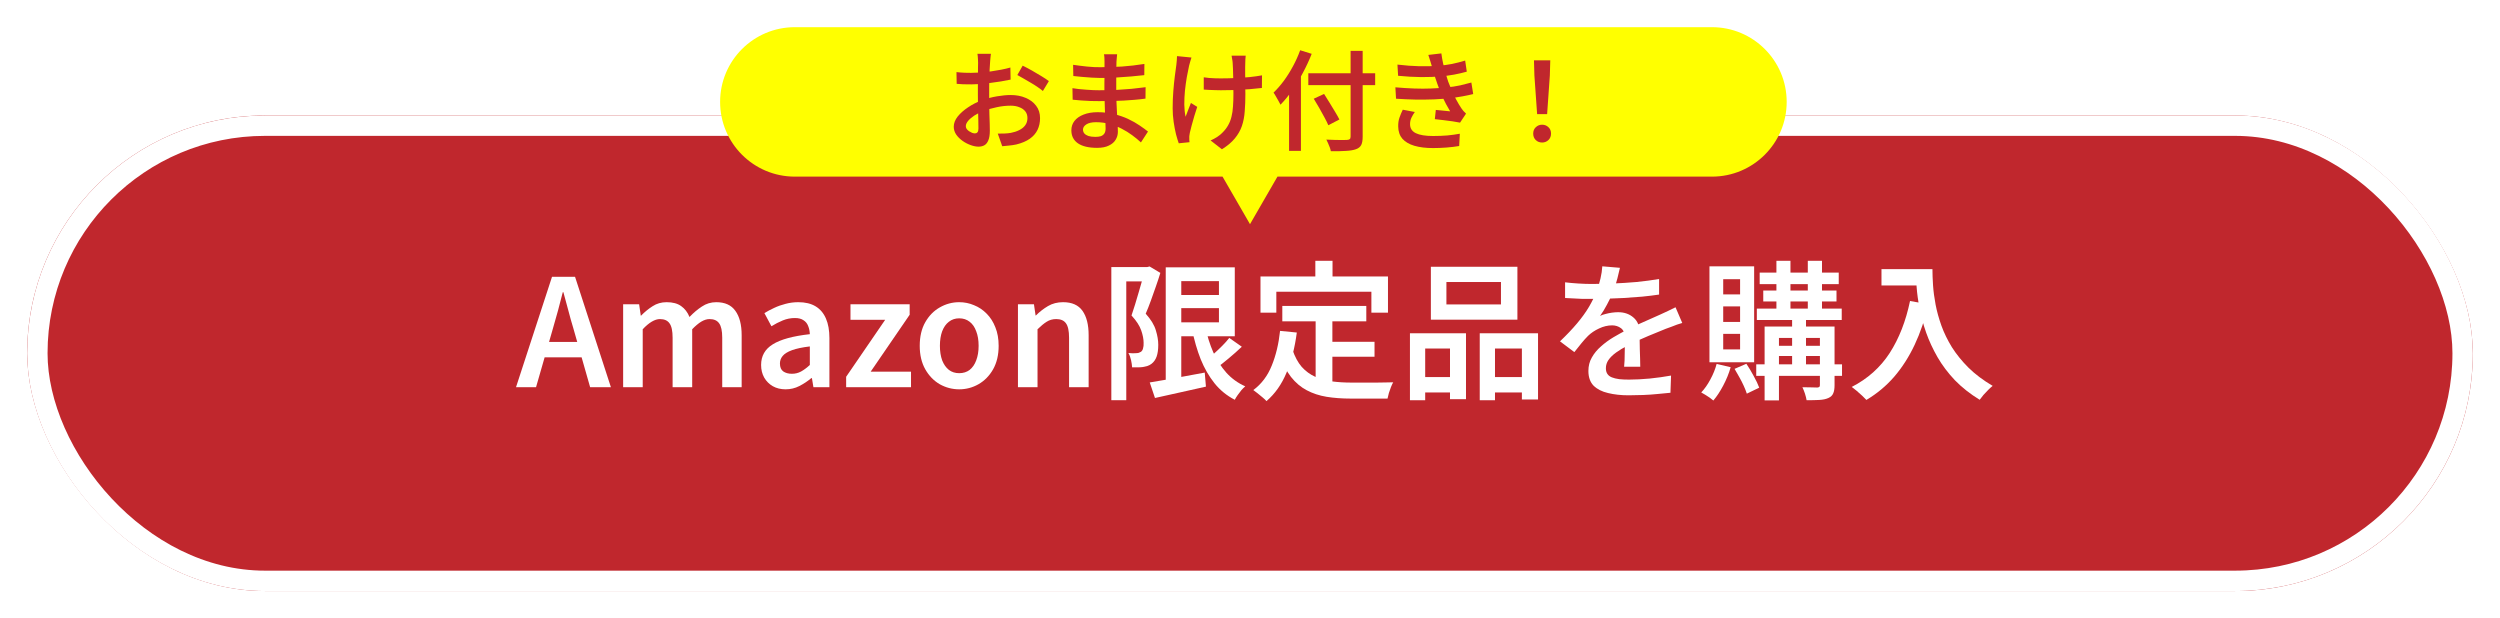 <svg width="368" height="91" viewBox="0 0 368 91" fill="none" xmlns="http://www.w3.org/2000/svg">
<g filter="url(#filter0_d_1029_26)">
<rect x="4" y="13" width="360" height="70" rx="35" fill="#C0272D"/>
<rect x="5.5" y="14.5" width="357" height="67" rx="33.5" stroke="white" stroke-width="3"/>
</g>
<g filter="url(#filter1_d_1029_26)">
<path d="M252 3C258.075 3 263 7.925 263 14C263 20.075 258.075 25 252 25H188.041L184 32L179.959 25H117C110.925 25 106 20.075 106 14C106 7.925 110.925 3 117 3H252Z" fill="#FFFF00"/>
</g>
<path d="M145.864 7.924C145.853 8.009 145.837 8.132 145.816 8.292C145.805 8.452 145.789 8.617 145.768 8.788C145.757 8.948 145.747 9.092 145.736 9.22C145.715 9.518 145.693 9.854 145.672 10.228C145.661 10.601 145.651 10.996 145.64 11.412C145.629 11.828 145.619 12.244 145.608 12.66C145.608 13.076 145.608 13.481 145.608 13.876C145.608 14.303 145.608 14.777 145.608 15.3C145.619 15.812 145.629 16.324 145.64 16.836C145.661 17.348 145.677 17.817 145.688 18.244C145.699 18.66 145.704 18.991 145.704 19.236C145.704 19.844 145.629 20.319 145.48 20.66C145.341 21.001 145.149 21.241 144.904 21.38C144.659 21.518 144.371 21.588 144.04 21.588C143.677 21.588 143.283 21.508 142.856 21.348C142.44 21.198 142.045 20.991 141.672 20.724C141.299 20.457 140.989 20.148 140.744 19.796C140.509 19.433 140.392 19.055 140.392 18.66C140.392 18.148 140.584 17.646 140.968 17.156C141.363 16.665 141.875 16.212 142.504 15.796C143.133 15.369 143.805 15.028 144.52 14.772C145.245 14.505 145.987 14.308 146.744 14.18C147.501 14.052 148.184 13.988 148.792 13.988C149.603 13.988 150.328 14.127 150.968 14.404C151.619 14.671 152.136 15.06 152.52 15.572C152.904 16.073 153.096 16.681 153.096 17.396C153.096 18.025 152.973 18.596 152.728 19.108C152.483 19.62 152.104 20.057 151.592 20.42C151.08 20.782 150.413 21.065 149.592 21.268C149.229 21.343 148.872 21.396 148.52 21.428C148.168 21.46 147.837 21.492 147.528 21.524L146.872 19.668C147.213 19.668 147.549 19.663 147.88 19.652C148.211 19.641 148.52 19.609 148.808 19.556C149.256 19.471 149.661 19.337 150.024 19.156C150.397 18.974 150.691 18.74 150.904 18.452C151.128 18.153 151.24 17.796 151.24 17.38C151.24 16.985 151.133 16.654 150.92 16.388C150.707 16.121 150.413 15.918 150.04 15.78C149.677 15.63 149.256 15.556 148.776 15.556C148.093 15.556 147.411 15.63 146.728 15.78C146.045 15.918 145.379 16.11 144.728 16.356C144.248 16.537 143.811 16.756 143.416 17.012C143.032 17.268 142.728 17.529 142.504 17.796C142.28 18.062 142.168 18.324 142.168 18.58C142.168 18.718 142.211 18.852 142.296 18.98C142.392 19.108 142.509 19.22 142.648 19.316C142.797 19.412 142.947 19.492 143.096 19.556C143.256 19.609 143.395 19.636 143.512 19.636C143.661 19.636 143.784 19.582 143.88 19.476C143.976 19.369 144.024 19.183 144.024 18.916C144.024 18.628 144.019 18.212 144.008 17.668C143.997 17.124 143.981 16.526 143.96 15.876C143.949 15.214 143.944 14.569 143.944 13.94C143.944 13.481 143.944 13.017 143.944 12.548C143.955 12.068 143.96 11.609 143.96 11.172C143.96 10.735 143.96 10.351 143.96 10.02C143.971 9.678 143.976 9.422 143.976 9.252C143.976 9.134 143.971 8.99 143.96 8.82C143.949 8.649 143.939 8.478 143.928 8.308C143.917 8.137 143.901 8.009 143.88 7.924H145.864ZM150.536 9.668C150.941 9.86 151.389 10.095 151.88 10.372C152.371 10.649 152.84 10.927 153.288 11.204C153.747 11.481 154.115 11.726 154.392 11.94L153.512 13.396C153.32 13.225 153.064 13.033 152.744 12.82C152.424 12.596 152.077 12.377 151.704 12.164C151.341 11.94 150.984 11.732 150.632 11.54C150.291 11.337 149.997 11.172 149.752 11.044L150.536 9.668ZM140.792 10.612C141.251 10.665 141.651 10.697 141.992 10.708C142.333 10.719 142.653 10.724 142.952 10.724C143.357 10.724 143.811 10.708 144.312 10.676C144.813 10.633 145.32 10.58 145.832 10.516C146.355 10.441 146.867 10.356 147.368 10.26C147.869 10.164 148.323 10.057 148.728 9.94L148.76 11.716C148.323 11.812 147.843 11.902 147.32 11.988C146.797 12.073 146.269 12.148 145.736 12.212C145.213 12.276 144.712 12.329 144.232 12.372C143.763 12.404 143.352 12.42 143 12.42C142.488 12.42 142.067 12.415 141.736 12.404C141.405 12.393 141.101 12.372 140.824 12.34L140.792 10.612Z" fill="#C0272D"/>
<path d="M164.44 7.988C164.429 8.137 164.413 8.308 164.392 8.5C164.371 8.681 164.355 8.878 164.344 9.092C164.344 9.294 164.339 9.572 164.328 9.924C164.317 10.265 164.312 10.644 164.312 11.06C164.312 11.476 164.312 11.892 164.312 12.308C164.312 12.724 164.312 13.102 164.312 13.444C164.312 13.913 164.323 14.431 164.344 14.996C164.365 15.55 164.392 16.11 164.424 16.676C164.467 17.23 164.499 17.748 164.52 18.228C164.541 18.697 164.552 19.087 164.552 19.396C164.552 19.823 164.44 20.217 164.216 20.58C164.003 20.932 163.672 21.215 163.224 21.428C162.776 21.652 162.2 21.764 161.496 21.764C160.259 21.764 159.315 21.54 158.664 21.092C158.024 20.644 157.704 20.009 157.704 19.188C157.704 18.654 157.859 18.191 158.168 17.796C158.477 17.401 158.92 17.092 159.496 16.868C160.083 16.633 160.776 16.516 161.576 16.516C162.44 16.516 163.251 16.612 164.008 16.804C164.765 16.985 165.459 17.225 166.088 17.524C166.717 17.823 167.272 18.137 167.752 18.468C168.243 18.799 168.653 19.097 168.984 19.364L167.944 20.964C167.571 20.612 167.144 20.26 166.664 19.908C166.195 19.556 165.677 19.236 165.112 18.948C164.557 18.66 163.965 18.43 163.336 18.26C162.707 18.078 162.04 17.988 161.336 17.988C160.717 17.988 160.243 18.095 159.912 18.308C159.581 18.521 159.416 18.777 159.416 19.076C159.416 19.289 159.48 19.476 159.608 19.636C159.747 19.796 159.949 19.924 160.216 20.02C160.493 20.105 160.835 20.148 161.24 20.148C161.539 20.148 161.8 20.116 162.024 20.052C162.248 19.977 162.424 19.849 162.552 19.668C162.68 19.486 162.744 19.236 162.744 18.916C162.744 18.66 162.733 18.308 162.712 17.86C162.691 17.401 162.669 16.905 162.648 16.372C162.637 15.828 162.621 15.3 162.6 14.788C162.579 14.265 162.568 13.817 162.568 13.444C162.568 13.07 162.568 12.676 162.568 12.26C162.579 11.844 162.584 11.438 162.584 11.044C162.584 10.639 162.584 10.265 162.584 9.924C162.584 9.572 162.584 9.278 162.584 9.044C162.584 8.894 162.579 8.713 162.568 8.5C162.557 8.286 162.536 8.116 162.504 7.988H164.44ZM157.96 9.54C158.237 9.582 158.552 9.625 158.904 9.668C159.256 9.71 159.619 9.753 159.992 9.796C160.365 9.828 160.717 9.854 161.048 9.876C161.389 9.886 161.688 9.892 161.944 9.892C163.011 9.892 164.077 9.86 165.144 9.796C166.221 9.721 167.325 9.593 168.456 9.412L168.44 11.06C167.885 11.124 167.251 11.188 166.536 11.252C165.832 11.316 165.085 11.369 164.296 11.412C163.517 11.454 162.739 11.476 161.96 11.476C161.619 11.476 161.203 11.46 160.712 11.428C160.221 11.396 159.731 11.358 159.24 11.316C158.749 11.273 158.333 11.23 157.992 11.188L157.96 9.54ZM157.864 12.98C158.131 13.023 158.44 13.065 158.792 13.108C159.144 13.15 159.507 13.182 159.88 13.204C160.253 13.225 160.605 13.246 160.936 13.268C161.267 13.278 161.544 13.284 161.768 13.284C162.696 13.284 163.549 13.268 164.328 13.236C165.117 13.193 165.864 13.14 166.568 13.076C167.283 13.001 167.971 12.921 168.632 12.836L168.616 14.516C168.072 14.591 167.539 14.649 167.016 14.692C166.493 14.735 165.965 14.772 165.432 14.804C164.899 14.836 164.328 14.857 163.72 14.868C163.123 14.879 162.467 14.884 161.752 14.884C161.432 14.884 161.037 14.879 160.568 14.868C160.099 14.847 159.624 14.82 159.144 14.788C158.675 14.756 158.259 14.719 157.896 14.676L157.864 12.98Z" fill="#C0272D"/>
<path d="M183.368 8.196C183.347 8.366 183.331 8.542 183.32 8.724C183.309 8.894 183.304 9.07 183.304 9.252C183.293 9.39 183.288 9.609 183.288 9.908C183.288 10.196 183.288 10.527 183.288 10.9C183.299 11.262 183.304 11.636 183.304 12.02C183.304 12.393 183.304 12.74 183.304 13.06C183.315 13.38 183.32 13.63 183.32 13.812C183.32 14.751 183.288 15.609 183.224 16.388C183.171 17.166 183.032 17.887 182.808 18.548C182.584 19.198 182.237 19.806 181.768 20.372C181.309 20.937 180.675 21.471 179.864 21.972L178.2 20.676C178.499 20.548 178.819 20.377 179.16 20.164C179.501 19.94 179.779 19.71 179.992 19.476C180.323 19.145 180.589 18.793 180.792 18.42C181.005 18.047 181.165 17.636 181.272 17.188C181.389 16.74 181.464 16.238 181.496 15.684C181.539 15.129 181.56 14.5 181.56 13.796C181.56 13.518 181.555 13.166 181.544 12.74C181.544 12.303 181.539 11.86 181.528 11.412C181.517 10.953 181.507 10.532 181.496 10.148C181.485 9.764 181.469 9.465 181.448 9.252C181.437 9.06 181.411 8.868 181.368 8.676C181.336 8.484 181.309 8.324 181.288 8.196H183.368ZM177.192 11.38C177.448 11.412 177.709 11.444 177.976 11.476C178.253 11.497 178.531 11.513 178.808 11.524C179.096 11.534 179.379 11.54 179.656 11.54C180.339 11.54 181.048 11.524 181.784 11.492C182.531 11.46 183.251 11.412 183.944 11.348C184.637 11.273 185.245 11.188 185.768 11.092L185.752 12.948C185.251 13.012 184.664 13.07 183.992 13.124C183.32 13.177 182.616 13.22 181.88 13.252C181.144 13.273 180.419 13.284 179.704 13.284C179.469 13.284 179.203 13.278 178.904 13.268C178.616 13.257 178.323 13.246 178.024 13.236C177.736 13.225 177.459 13.209 177.192 13.188V11.38ZM175.384 8.468C175.32 8.649 175.256 8.857 175.192 9.092C175.128 9.326 175.075 9.524 175.032 9.684C174.925 10.164 174.813 10.724 174.696 11.364C174.589 11.993 174.499 12.655 174.424 13.348C174.36 14.041 174.328 14.719 174.328 15.38C174.339 16.041 174.403 16.644 174.52 17.188C174.627 16.91 174.749 16.585 174.888 16.212C175.037 15.838 175.176 15.486 175.304 15.156L176.232 15.732C176.083 16.159 175.939 16.612 175.8 17.092C175.661 17.572 175.533 18.025 175.416 18.452C175.309 18.878 175.219 19.241 175.144 19.54C175.123 19.657 175.101 19.791 175.08 19.94C175.059 20.089 175.053 20.206 175.064 20.292C175.064 20.377 175.064 20.479 175.064 20.596C175.075 20.713 175.085 20.825 175.096 20.932L173.512 21.092C173.395 20.772 173.261 20.334 173.112 19.78C172.973 19.215 172.856 18.601 172.76 17.94C172.664 17.268 172.616 16.601 172.616 15.94C172.616 15.065 172.648 14.223 172.712 13.412C172.776 12.601 172.851 11.865 172.936 11.204C173.021 10.532 173.096 9.977 173.16 9.54C173.192 9.326 173.213 9.108 173.224 8.884C173.235 8.649 173.245 8.441 173.256 8.26L175.384 8.468Z" fill="#C0272D"/>
<path d="M192.584 10.788H202.424V12.532H192.584V10.788ZM198.808 7.492H200.584V20.116C200.584 20.681 200.509 21.097 200.36 21.364C200.211 21.641 199.949 21.844 199.576 21.972C199.213 22.1 198.728 22.18 198.12 22.212C197.523 22.255 196.781 22.27 195.896 22.26C195.875 22.1 195.827 21.919 195.752 21.716C195.677 21.513 195.592 21.305 195.496 21.092C195.411 20.889 195.325 20.708 195.24 20.548C195.656 20.569 196.072 20.585 196.488 20.596C196.915 20.607 197.288 20.612 197.608 20.612C197.928 20.601 198.147 20.596 198.264 20.596C198.467 20.585 198.605 20.548 198.68 20.484C198.765 20.409 198.808 20.281 198.808 20.1V7.492ZM193.384 14.532L194.904 13.828C195.16 14.223 195.427 14.649 195.704 15.108C195.992 15.566 196.264 16.015 196.52 16.452C196.787 16.889 197 17.268 197.16 17.588L195.528 18.436C195.389 18.105 195.197 17.716 194.952 17.268C194.717 16.82 194.461 16.356 194.184 15.876C193.907 15.385 193.64 14.937 193.384 14.532ZM189.752 11.908L191.48 10.18L191.496 10.212V22.212H189.752V11.908ZM191.384 7.396L193.08 7.924C192.717 8.852 192.291 9.774 191.8 10.692C191.32 11.609 190.797 12.473 190.232 13.284C189.667 14.095 189.085 14.804 188.488 15.412C188.424 15.273 188.328 15.092 188.2 14.868C188.083 14.644 187.955 14.42 187.816 14.196C187.688 13.961 187.571 13.774 187.464 13.636C187.987 13.134 188.493 12.553 188.984 11.892C189.475 11.22 189.923 10.505 190.328 9.748C190.744 8.98 191.096 8.196 191.384 7.396Z" fill="#C0272D"/>
<path d="M205.704 9.508C206.856 9.646 207.928 9.726 208.92 9.748C209.923 9.769 210.84 9.748 211.672 9.684C212.387 9.63 213.075 9.54 213.736 9.412C214.397 9.273 215.043 9.108 215.672 8.916L215.912 10.548C215.347 10.708 214.728 10.852 214.056 10.98C213.395 11.097 212.728 11.188 212.056 11.252C211.235 11.316 210.285 11.348 209.208 11.348C208.131 11.337 206.995 11.273 205.8 11.156L205.704 9.508ZM205.4 12.852C206.349 12.937 207.267 12.996 208.152 13.028C209.037 13.06 209.869 13.06 210.648 13.028C211.437 12.996 212.147 12.948 212.776 12.884C213.608 12.809 214.333 12.703 214.952 12.564C215.581 12.415 216.125 12.276 216.584 12.148L216.856 13.844C216.397 13.961 215.875 14.073 215.288 14.18C214.701 14.287 214.083 14.377 213.432 14.452C212.76 14.527 211.987 14.585 211.112 14.628C210.248 14.66 209.336 14.671 208.376 14.66C207.416 14.639 206.456 14.596 205.496 14.532L205.4 12.852ZM210.776 9.78C210.701 9.492 210.616 9.209 210.52 8.932C210.435 8.654 210.344 8.372 210.248 8.084L212.168 7.86C212.232 8.35 212.317 8.841 212.424 9.332C212.531 9.812 212.648 10.281 212.776 10.74C212.915 11.188 213.048 11.614 213.176 12.02C213.315 12.393 213.485 12.815 213.688 13.284C213.891 13.753 214.115 14.217 214.36 14.676C214.605 15.134 214.856 15.556 215.112 15.94C215.208 16.078 215.309 16.212 215.416 16.34C215.533 16.468 215.661 16.596 215.8 16.724L214.92 18.052C214.621 17.988 214.253 17.924 213.816 17.86C213.379 17.796 212.931 17.737 212.472 17.684C212.013 17.631 211.592 17.582 211.208 17.54L211.352 16.18C211.704 16.212 212.083 16.249 212.488 16.292C212.904 16.324 213.229 16.356 213.464 16.388C213.037 15.684 212.664 14.985 212.344 14.292C212.035 13.588 211.779 12.937 211.576 12.34C211.448 11.966 211.336 11.636 211.24 11.348C211.144 11.06 211.059 10.793 210.984 10.548C210.92 10.292 210.851 10.036 210.776 9.78ZM208.264 16.484C208.072 16.75 207.907 17.028 207.768 17.316C207.629 17.604 207.56 17.924 207.56 18.276C207.56 18.884 207.843 19.326 208.408 19.604C208.973 19.881 209.816 20.02 210.936 20.02C211.683 20.02 212.381 19.993 213.032 19.94C213.693 19.876 214.312 19.791 214.888 19.684L214.792 21.492C214.237 21.588 213.624 21.663 212.952 21.716C212.28 21.769 211.608 21.796 210.936 21.796C209.88 21.796 208.968 21.684 208.2 21.46C207.443 21.236 206.856 20.895 206.44 20.436C206.035 19.966 205.827 19.364 205.816 18.628C205.805 18.127 205.869 17.684 206.008 17.3C206.147 16.905 206.307 16.521 206.488 16.148L208.264 16.484Z" fill="#C0272D"/>
<path d="M226.264 16.804L225.864 11.124L225.8 8.884H228.2L228.136 11.124L227.736 16.804H226.264ZM227 20.98C226.627 20.98 226.312 20.857 226.056 20.612C225.811 20.366 225.688 20.052 225.688 19.668C225.688 19.273 225.816 18.959 226.072 18.724C226.328 18.479 226.637 18.356 227 18.356C227.363 18.356 227.672 18.479 227.928 18.724C228.184 18.959 228.312 19.273 228.312 19.668C228.312 20.052 228.184 20.366 227.928 20.612C227.672 20.857 227.363 20.98 227 20.98Z" fill="#C0272D"/>
<path d="M75.956 57L81.258 40.742H84.646L89.926 57H86.868L84.404 48.354C84.14 47.489 83.891 46.601 83.656 45.692C83.421 44.783 83.179 43.888 82.93 43.008H82.842C82.622 43.903 82.387 44.805 82.138 45.714C81.889 46.609 81.639 47.489 81.39 48.354L78.904 57H75.956ZM79.08 52.6V50.334H86.758V52.6H79.08Z" fill="white"/>
<path d="M91.726 57V44.79H94.08L94.322 46.462H94.366C94.894 45.919 95.459 45.457 96.06 45.076C96.662 44.68 97.351 44.482 98.128 44.482C99.023 44.482 99.734 44.673 100.262 45.054C100.805 45.435 101.216 45.971 101.494 46.66C102.081 46.044 102.69 45.531 103.32 45.12C103.951 44.695 104.655 44.482 105.432 44.482C106.708 44.482 107.647 44.907 108.248 45.758C108.864 46.609 109.172 47.804 109.172 49.344V57H106.312V49.718C106.312 48.706 106.158 47.995 105.85 47.584C105.557 47.173 105.088 46.968 104.442 46.968C104.061 46.968 103.658 47.093 103.232 47.342C102.822 47.591 102.374 47.965 101.89 48.464V57H99.008V49.718C99.008 48.706 98.854 47.995 98.546 47.584C98.253 47.173 97.784 46.968 97.138 46.968C96.772 46.968 96.376 47.093 95.95 47.342C95.525 47.591 95.078 47.965 94.608 48.464V57H91.726Z" fill="white"/>
<path d="M115.643 57.308C114.924 57.308 114.294 57.154 113.751 56.846C113.223 56.538 112.805 56.12 112.497 55.592C112.189 55.049 112.035 54.426 112.035 53.722C112.035 52.402 112.607 51.39 113.751 50.686C114.895 49.967 116.714 49.469 119.207 49.19C119.192 48.75 119.112 48.354 118.965 48.002C118.833 47.635 118.606 47.349 118.283 47.144C117.975 46.924 117.55 46.814 117.007 46.814C116.391 46.814 115.797 46.931 115.225 47.166C114.653 47.401 114.096 47.687 113.553 48.024L112.519 46.088C112.974 45.809 113.458 45.553 113.971 45.318C114.499 45.069 115.056 44.871 115.643 44.724C116.244 44.563 116.868 44.482 117.513 44.482C118.54 44.482 119.39 44.687 120.065 45.098C120.74 45.509 121.246 46.11 121.583 46.902C121.92 47.679 122.089 48.633 122.089 49.762V57H119.735L119.515 55.658H119.427C118.884 56.113 118.298 56.501 117.667 56.824C117.036 57.147 116.362 57.308 115.643 57.308ZM116.567 55.02C117.051 55.02 117.498 54.91 117.909 54.69C118.334 54.455 118.767 54.133 119.207 53.722V50.994C118.107 51.126 117.234 51.309 116.589 51.544C115.944 51.779 115.482 52.065 115.203 52.402C114.939 52.725 114.807 53.091 114.807 53.502C114.807 54.045 114.968 54.433 115.291 54.668C115.628 54.903 116.054 55.02 116.567 55.02Z" fill="white"/>
<path d="M124.553 57V55.46L130.295 47.078H125.191V44.79H133.903V46.33L128.161 54.712H134.101V57H124.553Z" fill="white"/>
<path d="M141.193 57.308C140.181 57.308 139.228 57.059 138.333 56.56C137.453 56.047 136.742 55.313 136.199 54.36C135.656 53.392 135.385 52.241 135.385 50.906C135.385 49.542 135.656 48.383 136.199 47.43C136.742 46.477 137.453 45.751 138.333 45.252C139.228 44.739 140.181 44.482 141.193 44.482C141.956 44.482 142.682 44.629 143.371 44.922C144.075 45.201 144.698 45.619 145.241 46.176C145.784 46.719 146.209 47.386 146.517 48.178C146.84 48.97 147.001 49.879 147.001 50.906C147.001 52.241 146.73 53.392 146.187 54.36C145.644 55.313 144.926 56.047 144.031 56.56C143.151 57.059 142.205 57.308 141.193 57.308ZM141.193 54.932C141.794 54.932 142.308 54.771 142.733 54.448C143.158 54.111 143.481 53.641 143.701 53.04C143.936 52.424 144.053 51.713 144.053 50.906C144.053 50.085 143.936 49.373 143.701 48.772C143.481 48.156 143.158 47.687 142.733 47.364C142.308 47.027 141.794 46.858 141.193 46.858C140.606 46.858 140.1 47.027 139.675 47.364C139.25 47.687 138.92 48.156 138.685 48.772C138.465 49.373 138.355 50.085 138.355 50.906C138.355 51.713 138.465 52.424 138.685 53.04C138.92 53.641 139.25 54.111 139.675 54.448C140.1 54.771 140.606 54.932 141.193 54.932Z" fill="white"/>
<path d="M149.842 57V44.79H152.196L152.438 46.44H152.482C153.024 45.897 153.618 45.435 154.264 45.054C154.909 44.673 155.65 44.482 156.486 44.482C157.791 44.482 158.744 44.907 159.346 45.758C159.947 46.609 160.248 47.804 160.248 49.344V57H157.366V49.718C157.366 48.706 157.212 47.995 156.904 47.584C156.61 47.173 156.134 46.968 155.474 46.968C154.946 46.968 154.476 47.1 154.066 47.364C153.67 47.613 153.222 47.98 152.724 48.464V57H149.842Z" fill="white"/>
<path d="M172.916 43.426H180.682V45.362H172.916V43.426ZM169.242 56.296C169.917 56.179 170.694 56.047 171.574 55.9C172.454 55.739 173.385 55.57 174.368 55.394C175.365 55.218 176.355 55.035 177.338 54.844L177.514 56.912C176.209 57.205 174.896 57.499 173.576 57.792C172.271 58.085 171.083 58.349 170.012 58.584L169.242 56.296ZM171.596 39.356H173.884V56.758H171.596V39.356ZM172.916 39.356H181.76V49.498H172.916V47.452H179.428V41.38H172.916V39.356ZM177.426 48.156C177.705 49.476 178.093 50.708 178.592 51.852C179.105 52.981 179.743 53.979 180.506 54.844C181.283 55.709 182.215 56.384 183.3 56.868C183.124 57.015 182.933 57.205 182.728 57.44C182.537 57.675 182.354 57.917 182.178 58.166C182.002 58.415 181.863 58.643 181.76 58.848C180.572 58.232 179.575 57.418 178.768 56.406C177.961 55.394 177.287 54.221 176.744 52.886C176.216 51.551 175.791 50.085 175.468 48.486L177.426 48.156ZM180.946 49.74L182.794 51.038C182.178 51.625 181.525 52.204 180.836 52.776C180.161 53.348 179.538 53.832 178.966 54.228L177.514 53.084C177.866 52.791 178.255 52.453 178.68 52.072C179.105 51.691 179.516 51.302 179.912 50.906C180.323 50.495 180.667 50.107 180.946 49.74ZM163.588 39.312H169.11V41.424H165.788V58.914H163.588V39.312ZM168.45 39.312H168.868L169.22 39.224L170.804 40.17C170.613 40.801 170.393 41.468 170.144 42.172C169.895 42.876 169.645 43.58 169.396 44.284C169.147 44.973 168.897 45.604 168.648 46.176C169.425 47.041 169.924 47.863 170.144 48.64C170.379 49.403 170.496 50.107 170.496 50.752C170.496 51.456 170.415 52.035 170.254 52.49C170.093 52.945 169.836 53.304 169.484 53.568C169.308 53.7 169.11 53.803 168.89 53.876C168.67 53.935 168.443 53.986 168.208 54.03C167.988 54.059 167.739 54.074 167.46 54.074C167.196 54.074 166.925 54.074 166.646 54.074C166.631 53.766 166.58 53.414 166.492 53.018C166.404 52.607 166.272 52.255 166.096 51.962C166.331 51.977 166.543 51.991 166.734 52.006C166.925 52.006 167.093 51.999 167.24 51.984C167.372 51.984 167.497 51.969 167.614 51.94C167.731 51.896 167.841 51.845 167.944 51.786C168.091 51.683 168.193 51.522 168.252 51.302C168.325 51.067 168.355 50.789 168.34 50.466C168.34 49.923 168.223 49.315 167.988 48.64C167.753 47.951 167.277 47.217 166.558 46.44C166.734 45.941 166.91 45.399 167.086 44.812C167.277 44.211 167.453 43.617 167.614 43.03C167.79 42.429 167.951 41.871 168.098 41.358C168.245 40.83 168.362 40.383 168.45 40.016V39.312Z" fill="white"/>
<path d="M188.756 45.032H201.12V47.298H188.756V45.032ZM194.916 50.312H202.33V52.512H194.916V50.312ZM193.662 46.308H196.126V57.088L193.662 56.78V46.308ZM188.426 48.706L190.89 48.948C190.597 51.192 190.091 53.165 189.372 54.866C188.668 56.567 187.685 57.961 186.424 59.046C186.307 58.899 186.123 58.723 185.874 58.518C185.639 58.313 185.39 58.107 185.126 57.902C184.877 57.711 184.664 57.55 184.488 57.418C185.691 56.523 186.593 55.328 187.194 53.832C187.81 52.336 188.221 50.627 188.426 48.706ZM190.252 51.478C190.604 52.519 191.059 53.363 191.616 54.008C192.188 54.639 192.848 55.123 193.596 55.46C194.344 55.783 195.165 56.01 196.06 56.142C196.969 56.259 197.93 56.318 198.942 56.318C199.162 56.318 199.463 56.318 199.844 56.318C200.24 56.318 200.68 56.318 201.164 56.318C201.648 56.318 202.139 56.318 202.638 56.318C203.137 56.303 203.599 56.296 204.024 56.296C204.464 56.281 204.816 56.274 205.08 56.274C204.977 56.45 204.867 56.685 204.75 56.978C204.633 57.271 204.53 57.565 204.442 57.858C204.354 58.166 204.288 58.437 204.244 58.672H198.81C197.534 58.672 196.353 58.584 195.268 58.408C194.197 58.232 193.222 57.909 192.342 57.44C191.477 56.985 190.707 56.333 190.032 55.482C189.357 54.617 188.785 53.502 188.316 52.138L190.252 51.478ZM193.618 38.388H196.148V42.282H193.618V38.388ZM185.544 40.698H204.31V46.022H201.868V42.942H187.876V46.022H185.544V40.698Z" fill="white"/>
<path d="M212.912 41.512V44.812H220.942V41.512H212.912ZM210.624 39.268H223.362V47.056H210.624V39.268ZM207.544 49.058H215.794V58.76H213.44V51.302H209.788V58.914H207.544V49.058ZM217.818 49.058H226.398V58.804H224.022V51.302H220.062V58.914H217.818V49.058ZM208.534 55.504H214.408V57.77H208.534V55.504ZM218.896 55.504H225.166V57.77H218.896V55.504Z" fill="white"/>
<path d="M238.454 39.422C238.366 39.833 238.241 40.353 238.08 40.984C237.933 41.6 237.706 42.297 237.398 43.074C237.163 43.646 236.877 44.24 236.54 44.856C236.217 45.472 235.88 46.022 235.528 46.506C235.748 46.389 236.012 46.293 236.32 46.22C236.643 46.132 236.965 46.066 237.288 46.022C237.625 45.978 237.926 45.956 238.19 45.956C239.099 45.956 239.855 46.22 240.456 46.748C241.057 47.261 241.358 48.009 241.358 48.992C241.358 49.285 241.358 49.645 241.358 50.07C241.373 50.495 241.38 50.943 241.38 51.412C241.395 51.881 241.409 52.343 241.424 52.798C241.439 53.238 241.446 53.634 241.446 53.986H239.07C239.099 53.722 239.121 53.414 239.136 53.062C239.151 52.695 239.158 52.314 239.158 51.918C239.173 51.507 239.18 51.119 239.18 50.752C239.18 50.385 239.18 50.055 239.18 49.762C239.18 49.073 238.989 48.589 238.608 48.31C238.227 48.031 237.794 47.892 237.31 47.892C236.665 47.892 236.019 48.046 235.374 48.354C234.743 48.647 234.208 49.007 233.768 49.432C233.445 49.755 233.123 50.114 232.8 50.51C232.477 50.906 232.125 51.346 231.744 51.83L229.632 50.246C230.6 49.322 231.436 48.442 232.14 47.606C232.844 46.77 233.431 45.956 233.9 45.164C234.369 44.357 234.751 43.58 235.044 42.832C235.264 42.231 235.447 41.615 235.594 40.984C235.741 40.353 235.829 39.759 235.858 39.202L238.454 39.422ZM230.38 41.556C230.952 41.629 231.597 41.688 232.316 41.732C233.035 41.776 233.665 41.798 234.208 41.798C235.176 41.798 236.232 41.776 237.376 41.732C238.535 41.688 239.701 41.615 240.874 41.512C242.047 41.395 243.162 41.248 244.218 41.072V43.36C243.441 43.477 242.605 43.58 241.71 43.668C240.815 43.741 239.906 43.807 238.982 43.866C238.073 43.91 237.193 43.947 236.342 43.976C235.506 43.991 234.751 43.998 234.076 43.998C233.768 43.998 233.401 43.998 232.976 43.998C232.565 43.983 232.133 43.961 231.678 43.932C231.223 43.903 230.791 43.881 230.38 43.866V41.556ZM247.628 47.54C247.408 47.599 247.151 47.679 246.858 47.782C246.579 47.885 246.293 47.995 246 48.112C245.707 48.215 245.443 48.31 245.208 48.398C244.475 48.691 243.617 49.043 242.634 49.454C241.666 49.85 240.669 50.312 239.642 50.84C238.953 51.192 238.366 51.544 237.882 51.896C237.398 52.248 237.024 52.615 236.76 52.996C236.511 53.363 236.386 53.766 236.386 54.206C236.386 54.543 236.459 54.822 236.606 55.042C236.753 55.262 236.973 55.431 237.266 55.548C237.559 55.665 237.919 55.753 238.344 55.812C238.769 55.856 239.253 55.878 239.796 55.878C240.705 55.878 241.717 55.827 242.832 55.724C243.961 55.607 245.01 55.46 245.978 55.284L245.89 57.814C245.391 57.873 244.783 57.931 244.064 57.99C243.36 58.063 242.627 58.115 241.864 58.144C241.116 58.173 240.405 58.188 239.73 58.188C238.615 58.188 237.611 58.078 236.716 57.858C235.821 57.653 235.11 57.293 234.582 56.78C234.069 56.252 233.812 55.526 233.812 54.602C233.812 53.869 233.981 53.209 234.318 52.622C234.655 52.021 235.103 51.478 235.66 50.994C236.217 50.495 236.826 50.048 237.486 49.652C238.161 49.256 238.821 48.889 239.466 48.552C240.155 48.2 240.786 47.899 241.358 47.65C241.93 47.386 242.458 47.151 242.942 46.946C243.441 46.726 243.917 46.513 244.372 46.308C244.768 46.132 245.149 45.956 245.516 45.78C245.897 45.604 246.271 45.421 246.638 45.23L247.628 47.54Z" fill="white"/>
<path d="M259.024 40.126H270.662V41.82H259.024V40.126ZM258.606 45.428H271.102V47.1H258.606V45.428ZM258.518 53.634H271.146V55.328H258.518V53.634ZM259.552 42.766H270.332V44.372H259.552V42.766ZM261.488 38.388H263.556V46.154H261.488V38.388ZM266.108 38.388H268.198V46.154H266.108V38.388ZM263.798 46.176H265.844V54.118H263.798V46.176ZM267.89 48.068H270.046V56.714C270.046 57.227 269.98 57.623 269.848 57.902C269.731 58.195 269.496 58.423 269.144 58.584C268.792 58.745 268.352 58.841 267.824 58.87C267.311 58.899 266.68 58.914 265.932 58.914C265.888 58.635 265.807 58.313 265.69 57.946C265.573 57.594 265.448 57.279 265.316 57C265.785 57.015 266.233 57.022 266.658 57.022C267.098 57.037 267.384 57.044 267.516 57.044C267.648 57.029 267.743 57 267.802 56.956C267.861 56.897 267.89 56.809 267.89 56.692V48.068ZM259.75 48.068H268.814V49.74H261.862V58.936H259.75V48.068ZM260.828 50.906H268.792V52.402H260.828V50.906ZM252.688 53.568L254.756 54.052C254.492 54.976 254.125 55.878 253.656 56.758C253.201 57.623 252.717 58.357 252.204 58.958C252.072 58.841 251.896 58.701 251.676 58.54C251.456 58.393 251.229 58.247 250.994 58.1C250.774 57.968 250.583 57.858 250.422 57.77C250.921 57.242 251.368 56.604 251.764 55.856C252.175 55.108 252.483 54.345 252.688 53.568ZM255.328 54.294L257.066 53.546C257.433 54.089 257.792 54.69 258.144 55.35C258.511 56.01 258.782 56.582 258.958 57.066L257.132 57.946C257.029 57.623 256.883 57.249 256.692 56.824C256.501 56.399 256.281 55.966 256.032 55.526C255.797 55.086 255.563 54.675 255.328 54.294ZM253.656 45.098V47.386H256.142V45.098H253.656ZM253.656 49.146V51.434H256.142V49.146H253.656ZM253.656 41.094V43.338H256.142V41.094H253.656ZM251.632 39.202H258.21V53.326H251.632V39.202Z" fill="white"/>
<path d="M276.954 39.62H283.18V42.018H276.954V39.62ZM282.014 39.62H284.456C284.456 40.309 284.485 41.101 284.544 41.996C284.603 42.876 284.727 43.822 284.918 44.834C285.109 45.831 285.395 46.865 285.776 47.936C286.157 48.992 286.671 50.048 287.316 51.104C287.976 52.145 288.79 53.15 289.758 54.118C290.741 55.086 291.929 55.981 293.322 56.802C293.146 56.934 292.933 57.125 292.684 57.374C292.435 57.623 292.193 57.88 291.958 58.144C291.738 58.408 291.555 58.643 291.408 58.848C290 57.983 288.783 57.022 287.756 55.966C286.744 54.895 285.893 53.766 285.204 52.578C284.515 51.375 283.957 50.173 283.532 48.97C283.107 47.753 282.784 46.572 282.564 45.428C282.344 44.284 282.197 43.213 282.124 42.216C282.051 41.219 282.014 40.353 282.014 39.62ZM281.156 44.306L283.862 44.79C283.349 46.99 282.674 48.977 281.838 50.752C281.002 52.527 279.997 54.096 278.824 55.46C277.651 56.809 276.287 57.946 274.732 58.87C274.585 58.709 274.38 58.503 274.116 58.254C273.852 58.019 273.581 57.777 273.302 57.528C273.023 57.293 272.781 57.103 272.576 56.956C274.923 55.753 276.785 54.089 278.164 51.962C279.543 49.821 280.54 47.269 281.156 44.306Z" fill="white"/>
<defs>
<filter id="filter0_d_1029_26" x="0" y="13" width="368" height="78" filterUnits="userSpaceOnUse" color-interpolation-filters="sRGB">
<feFlood flood-opacity="0" result="BackgroundImageFix"/>
<feColorMatrix in="SourceAlpha" type="matrix" values="0 0 0 0 0 0 0 0 0 0 0 0 0 0 0 0 0 0 127 0" result="hardAlpha"/>
<feOffset dy="4"/>
<feGaussianBlur stdDeviation="2"/>
<feComposite in2="hardAlpha" operator="out"/>
<feColorMatrix type="matrix" values="0 0 0 0 0 0 0 0 0 0 0 0 0 0 0 0 0 0 0.1 0"/>
<feBlend mode="normal" in2="BackgroundImageFix" result="effect1_dropShadow_1029_26"/>
<feBlend mode="normal" in="SourceGraphic" in2="effect1_dropShadow_1029_26" result="shape"/>
</filter>
<filter id="filter1_d_1029_26" x="102" y="0" width="165" height="37" filterUnits="userSpaceOnUse" color-interpolation-filters="sRGB">
<feFlood flood-opacity="0" result="BackgroundImageFix"/>
<feColorMatrix in="SourceAlpha" type="matrix" values="0 0 0 0 0 0 0 0 0 0 0 0 0 0 0 0 0 0 127 0" result="hardAlpha"/>
<feOffset dy="1"/>
<feGaussianBlur stdDeviation="2"/>
<feComposite in2="hardAlpha" operator="out"/>
<feColorMatrix type="matrix" values="0 0 0 0 0 0 0 0 0 0 0 0 0 0 0 0 0 0 0.1 0"/>
<feBlend mode="normal" in2="BackgroundImageFix" result="effect1_dropShadow_1029_26"/>
<feBlend mode="normal" in="SourceGraphic" in2="effect1_dropShadow_1029_26" result="shape"/>
</filter>
</defs>
</svg>
